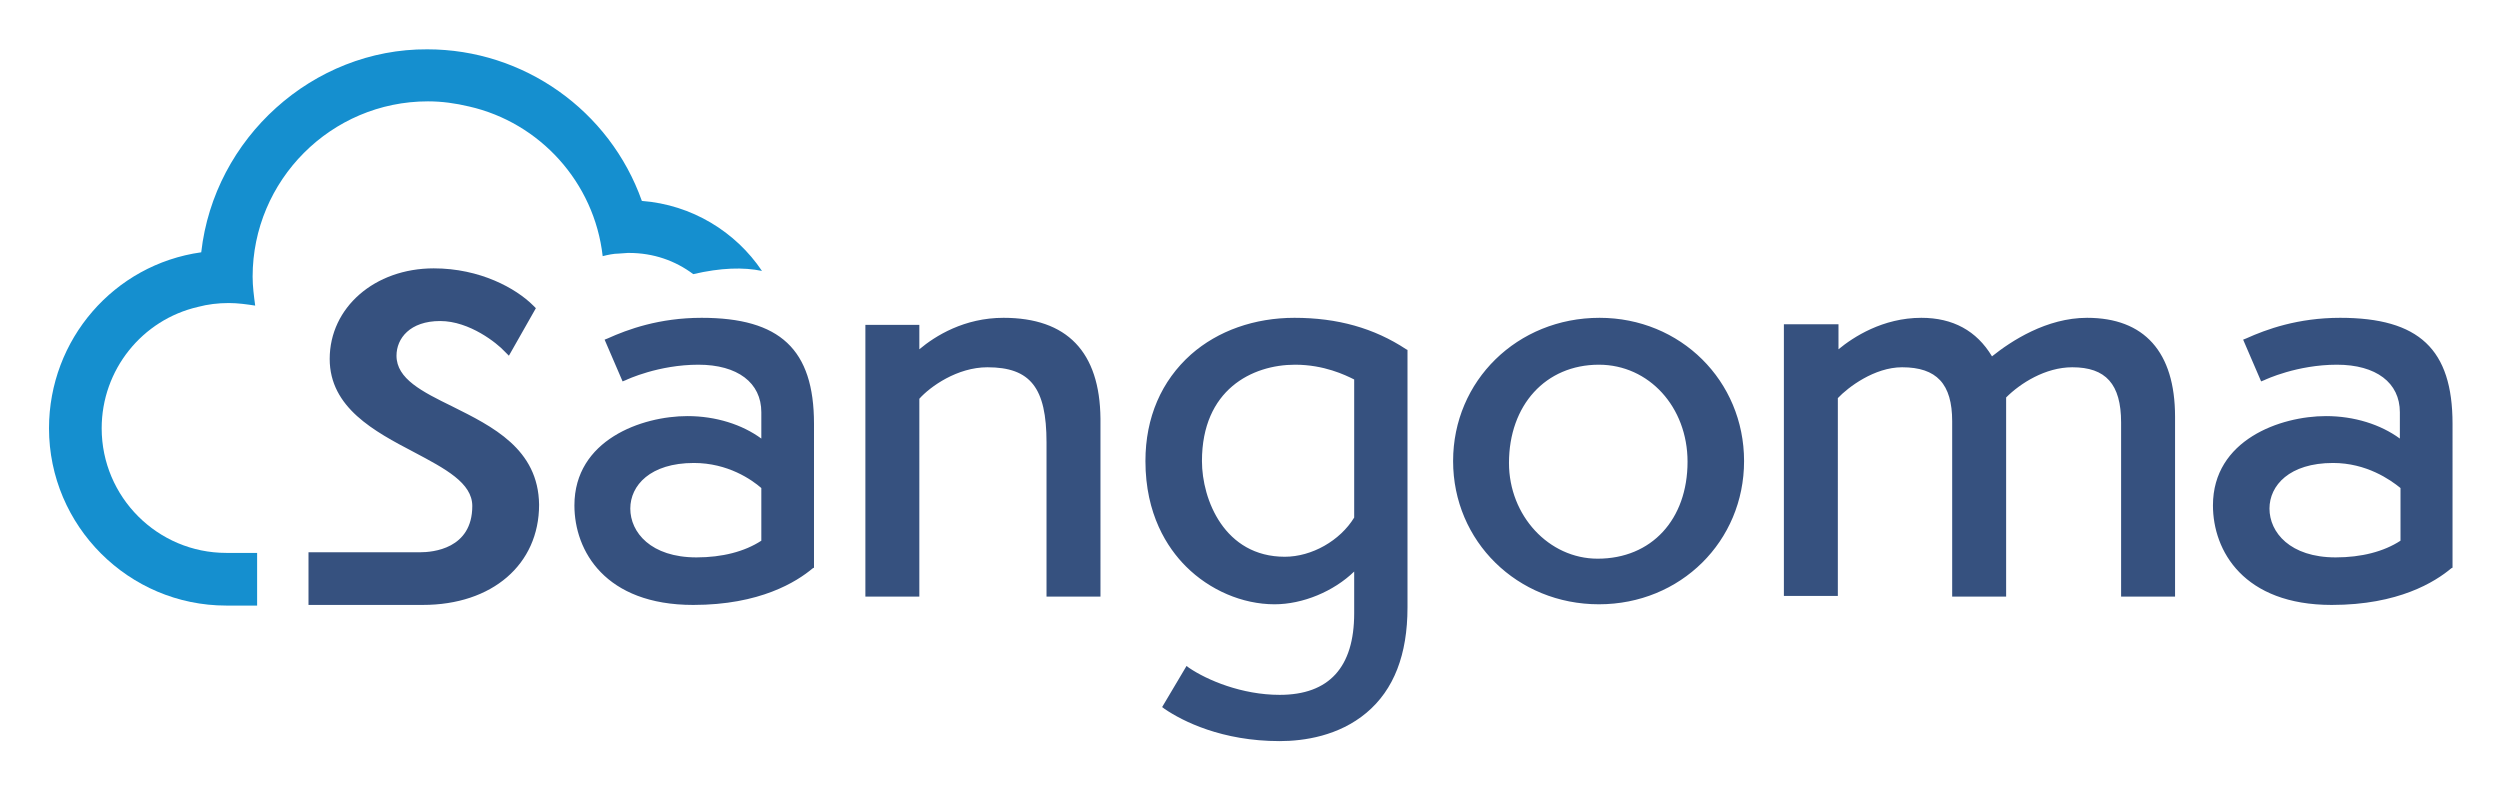 <svg xmlns="http://www.w3.org/2000/svg" role="img" viewBox="21.27 28.52 389.22 122.72"><title>sangoma-logo.svg</title><style>svg {enable-background:new 0 0 432 180}</style><path fill="#36517f" d="M130.5 78c-6.6 0-11.5 1.8-14.6 3.2l-.5.2 2.8 6.5.5-.2c.2-.1 5.1-2.4 11.3-2.4 6.1 0 9.8 2.8 9.8 7.4v4.1c-3-2.2-7.1-3.5-11.5-3.5-7.1 0-17.6 3.7-17.6 13.9 0 7.1 4.8 15.5 18.5 15.5 10.4 0 16.1-3.6 18.6-5.7l.2-.1V94.5c0-11.6-5.3-16.5-17.5-16.5zm9.3 26.5v8.2c-2.6 1.7-6.1 2.6-10.1 2.6-7.1 0-10.3-3.9-10.3-7.6 0-3.6 3.1-7.1 9.9-7.1 5.3 0 9 2.6 10.5 3.9zM177.5 78c-6.1 0-10.6 2.8-13.1 4.9v-3.8H156v42.3h8.4V90.6c1.7-1.9 5.9-4.9 10.6-4.9 6.7 0 9.2 3.2 9.2 11.7v24h8.4V93.7c-.1-10.4-5.2-15.7-15.1-15.7zM91.7 91.8l-.1.1.1-.1C87 89.5 83 87.5 83 83.9c0-2.7 2.1-5.4 6.8-5.4 4.6 0 8.9 3.5 10 4.7l.7.7 4.2-7.4-.4-.4c-2.7-2.7-8.3-5.8-15.5-5.8-9.2 0-16.2 6.1-16.2 14.1 0 7.6 7 11.3 13.1 14.5 4.9 2.6 9.1 4.8 9.1 8.4 0 6.7-6.2 7.2-8.1 7.2H69.3v8.2h17.8c10.8 0 18.1-6.3 18.1-15.6-.1-8.7-7.3-12.2-13.5-15.3zM222.8 78c-6.2 0-11.9 2-16.1 5.7-4.6 4.1-7.1 9.8-7.1 16.6 0 8.3 3.4 13.5 6.3 16.4 3.7 3.7 8.8 5.9 13.8 5.9 4.4 0 9.2-2 12.4-5.1v6.5c0 8.4-3.9 12.7-11.6 12.7-5.9 0-11.3-2.3-14.1-4.2l-.4-.3-3.8 6.4.4.3c2.8 1.9 8.9 5 17.9 5 3.8 0 9.2-.8 13.5-4.4 4.3-3.6 6.4-9.1 6.4-16.4V83l-.2-.1c-5-3.3-10.7-4.9-17.4-4.9zm9.3 9.6v21.5c-2.2 3.6-6.6 6.1-10.8 6.1-9.4 0-12.9-8.9-12.9-14.9 0-11.1 7.8-15 14.5-15 4.5 0 7.8 1.6 9.2 2.3zm38.2-9.6c-12.8 0-22.8 9.8-22.8 22.3s10 22.3 22.7 22.3 22.6-9.8 22.6-22.3S282.9 78 270.3 78zm13.7 22.4c0 9-5.6 15.1-14 15.1-7.6 0-13.8-6.7-13.8-14.9 0-9 5.7-15.3 14-15.3 7.8 0 13.8 6.6 13.8 15.1zM346.2 78c-6.3 0-11.8 3.6-14.8 6-2.4-4-6.1-6-11-6-6 0-10.6 3-12.9 4.9V79H299v42.3h8.4V90.5c1.6-1.7 5.7-4.8 10-4.8 5.4 0 7.8 2.6 7.8 8.4v27.3h8.4v-31c2.2-2.2 6.1-4.7 10.3-4.7 5.2 0 7.6 2.6 7.6 8.6v27.1h8.4v-28c0-10.1-4.8-15.4-13.7-15.4zm39.4 0c-6.6 0-11.5 1.8-14.6 3.2l-.5.2 2.8 6.5.5-.2c.2-.1 5.1-2.4 11.3-2.4 6.1 0 9.8 2.8 9.8 7.4v4.1c-3-2.2-7.1-3.5-11.5-3.5-7.1 0-17.6 3.7-17.6 13.9 0 7.1 4.8 15.5 18.5 15.5 10.4 0 16.1-3.6 18.6-5.7l.2-.1V94.5c0-11.6-5.2-16.5-17.5-16.5zm9.4 26.5v8.2c-2.6 1.7-6.1 2.6-10.1 2.6-7.1 0-10.3-3.9-10.3-7.6 0-3.6 3.1-7.1 9.9-7.1 5.2 0 8.9 2.6 10.5 3.9z"/><path fill="#158fcf" d="M115.1 68.4c.8-.2 1.7-.4 2.5-.4l1.4-.1h.2c3.8 0 7.2 1.2 10 3.3 4.3-1 7.8-1.1 10.7-.5-4.1-6.1-10.9-10.3-18.7-10.9-5-14.1-18.4-23.6-33.4-23.6C70 36.1 54.6 50 52.6 67.8 39 69.7 28.9 81.4 28.9 95.2c0 15.2 12.4 27.6 27.6 27.6h4.8v-8.2h-4.8c-10.7 0-19.4-8.7-19.4-19.4 0-9.1 6.3-16.9 15-18.9 1.5-.4 3.1-.6 4.8-.6 1.4 0 2.8.2 4.1.4-.2-1.5-.4-3-.4-4.5 0-15 12.2-27.3 27.3-27.3 2.2 0 4.3.3 6.4.8 11 2.5 19.5 11.8 20.8 23.3z"/></svg>